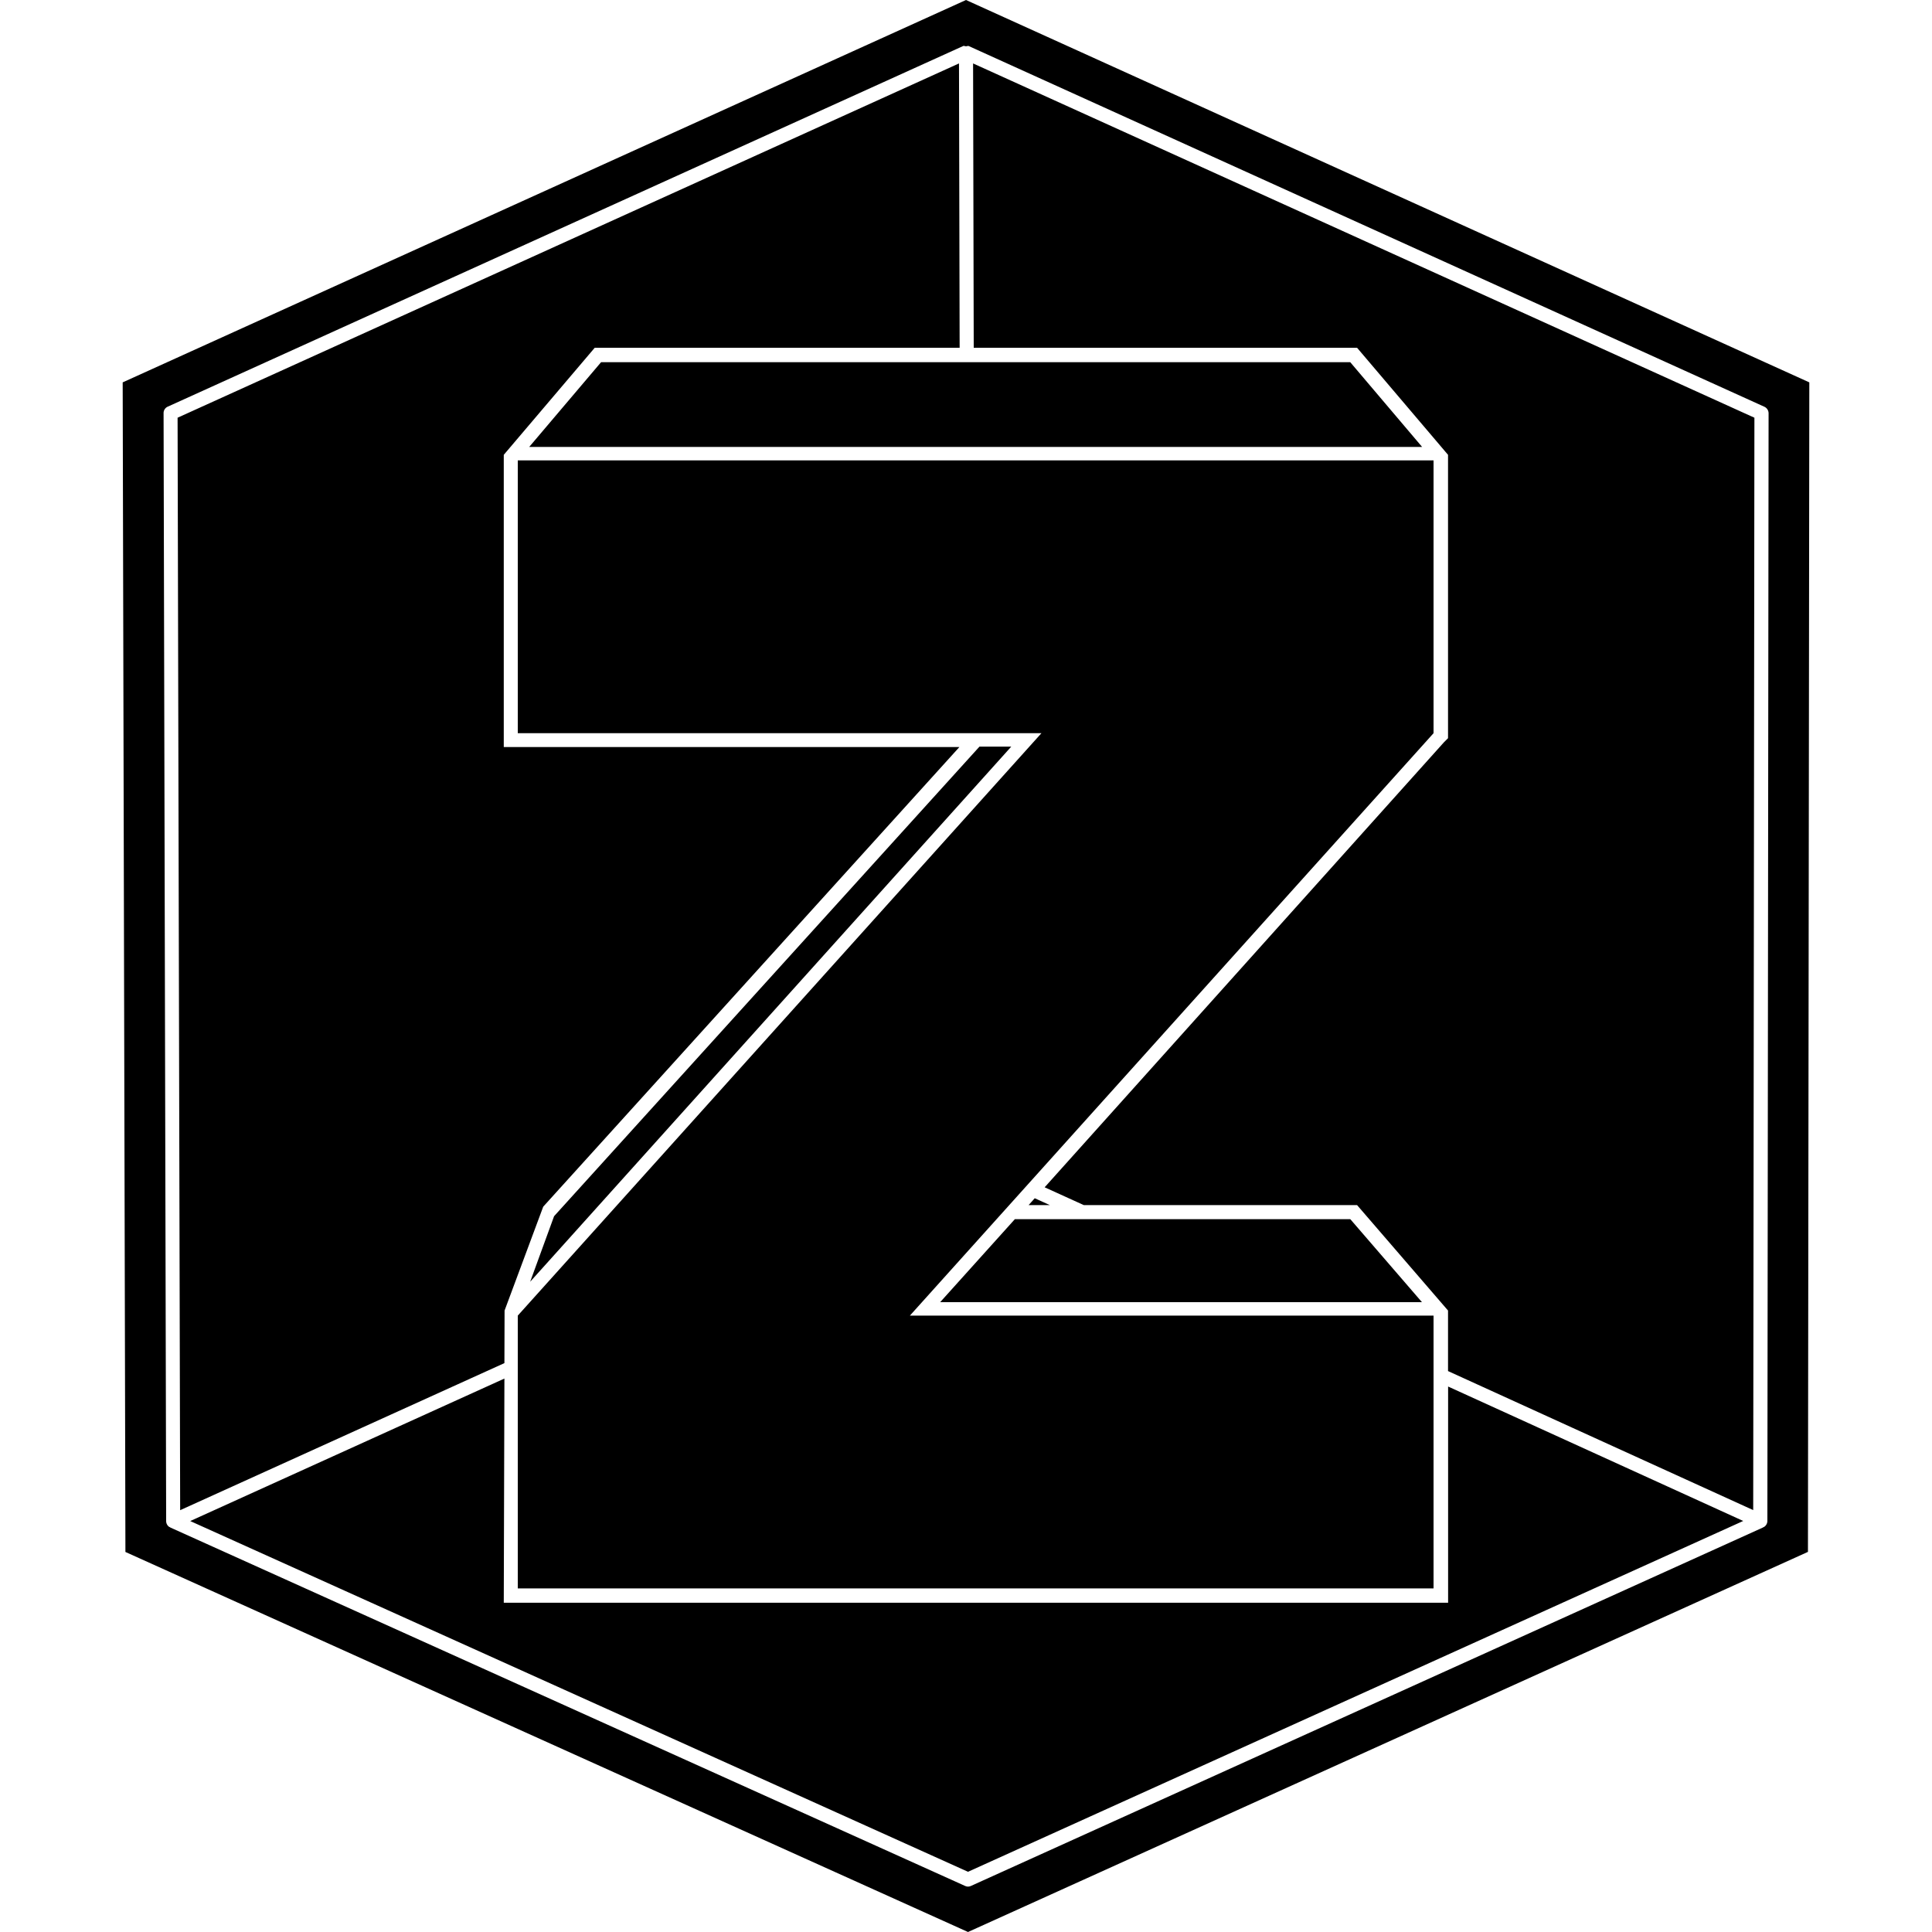 <svg role="img" viewBox="0 0 24 24" xmlns="http://www.w3.org/2000/svg"><title>Zotero icon</title><path d="M6.266 16.933L2.238 18.76 2.206 5.189 11.913.788l.008 3.532H7.388l-1.13 1.33v3.63h5.66l-5.17 5.71-.48 1.29-.002.653zm6.512-1.963h.263l-.187-.085-.076.085zm-.682-10.65h4.762l1.13 1.33v3.52l-.05.05-4.961 5.529.486.221h3.395l1.13 1.31v.752l1.551.707 2.24 1.02.015-13.57L12.088.788l.008 3.532zm10.38.43l-.017 14.528L12.025 24 1.558 19.279 1.524 4.75 12 0l10.476 4.75zm-.506.383a.09.09 0 0 0-.052-.08L12.036.573c-.012-.006-.023.002-.036.002-.012 0-.024-.008-.036-.003l-9.881 4.48a.087.087 0 0 0-.051.08l.032 13.763c0 .03.015.058.04.074l.009.003.002.003 9.874 4.453c.012.005.024.008.036.008s.024-.003.036-.008l9.842-4.454.002-.003.009-.003a.089.089 0 0 0 .041-.074l.015-13.761zM17.988 19.91H6.258l.008-2.785-3.903 1.77 9.662 4.357 9.63-4.358-3.666-1.67v2.686zm-6.309-3.734h5.985l-.89-1.031h-4.167l-.928 1.031zM6.574 5.552h11.092l-.893-1.053H7.467l-.893 1.053zm11.234.167H6.432v3.389h6.505l-6.505 7.235v3.389h11.376v-3.389h-6.505l6.505-7.235V5.719zM6.883 15.108l-.297.814 5.976-6.647h-.395l-5.284 5.833z"/></svg>